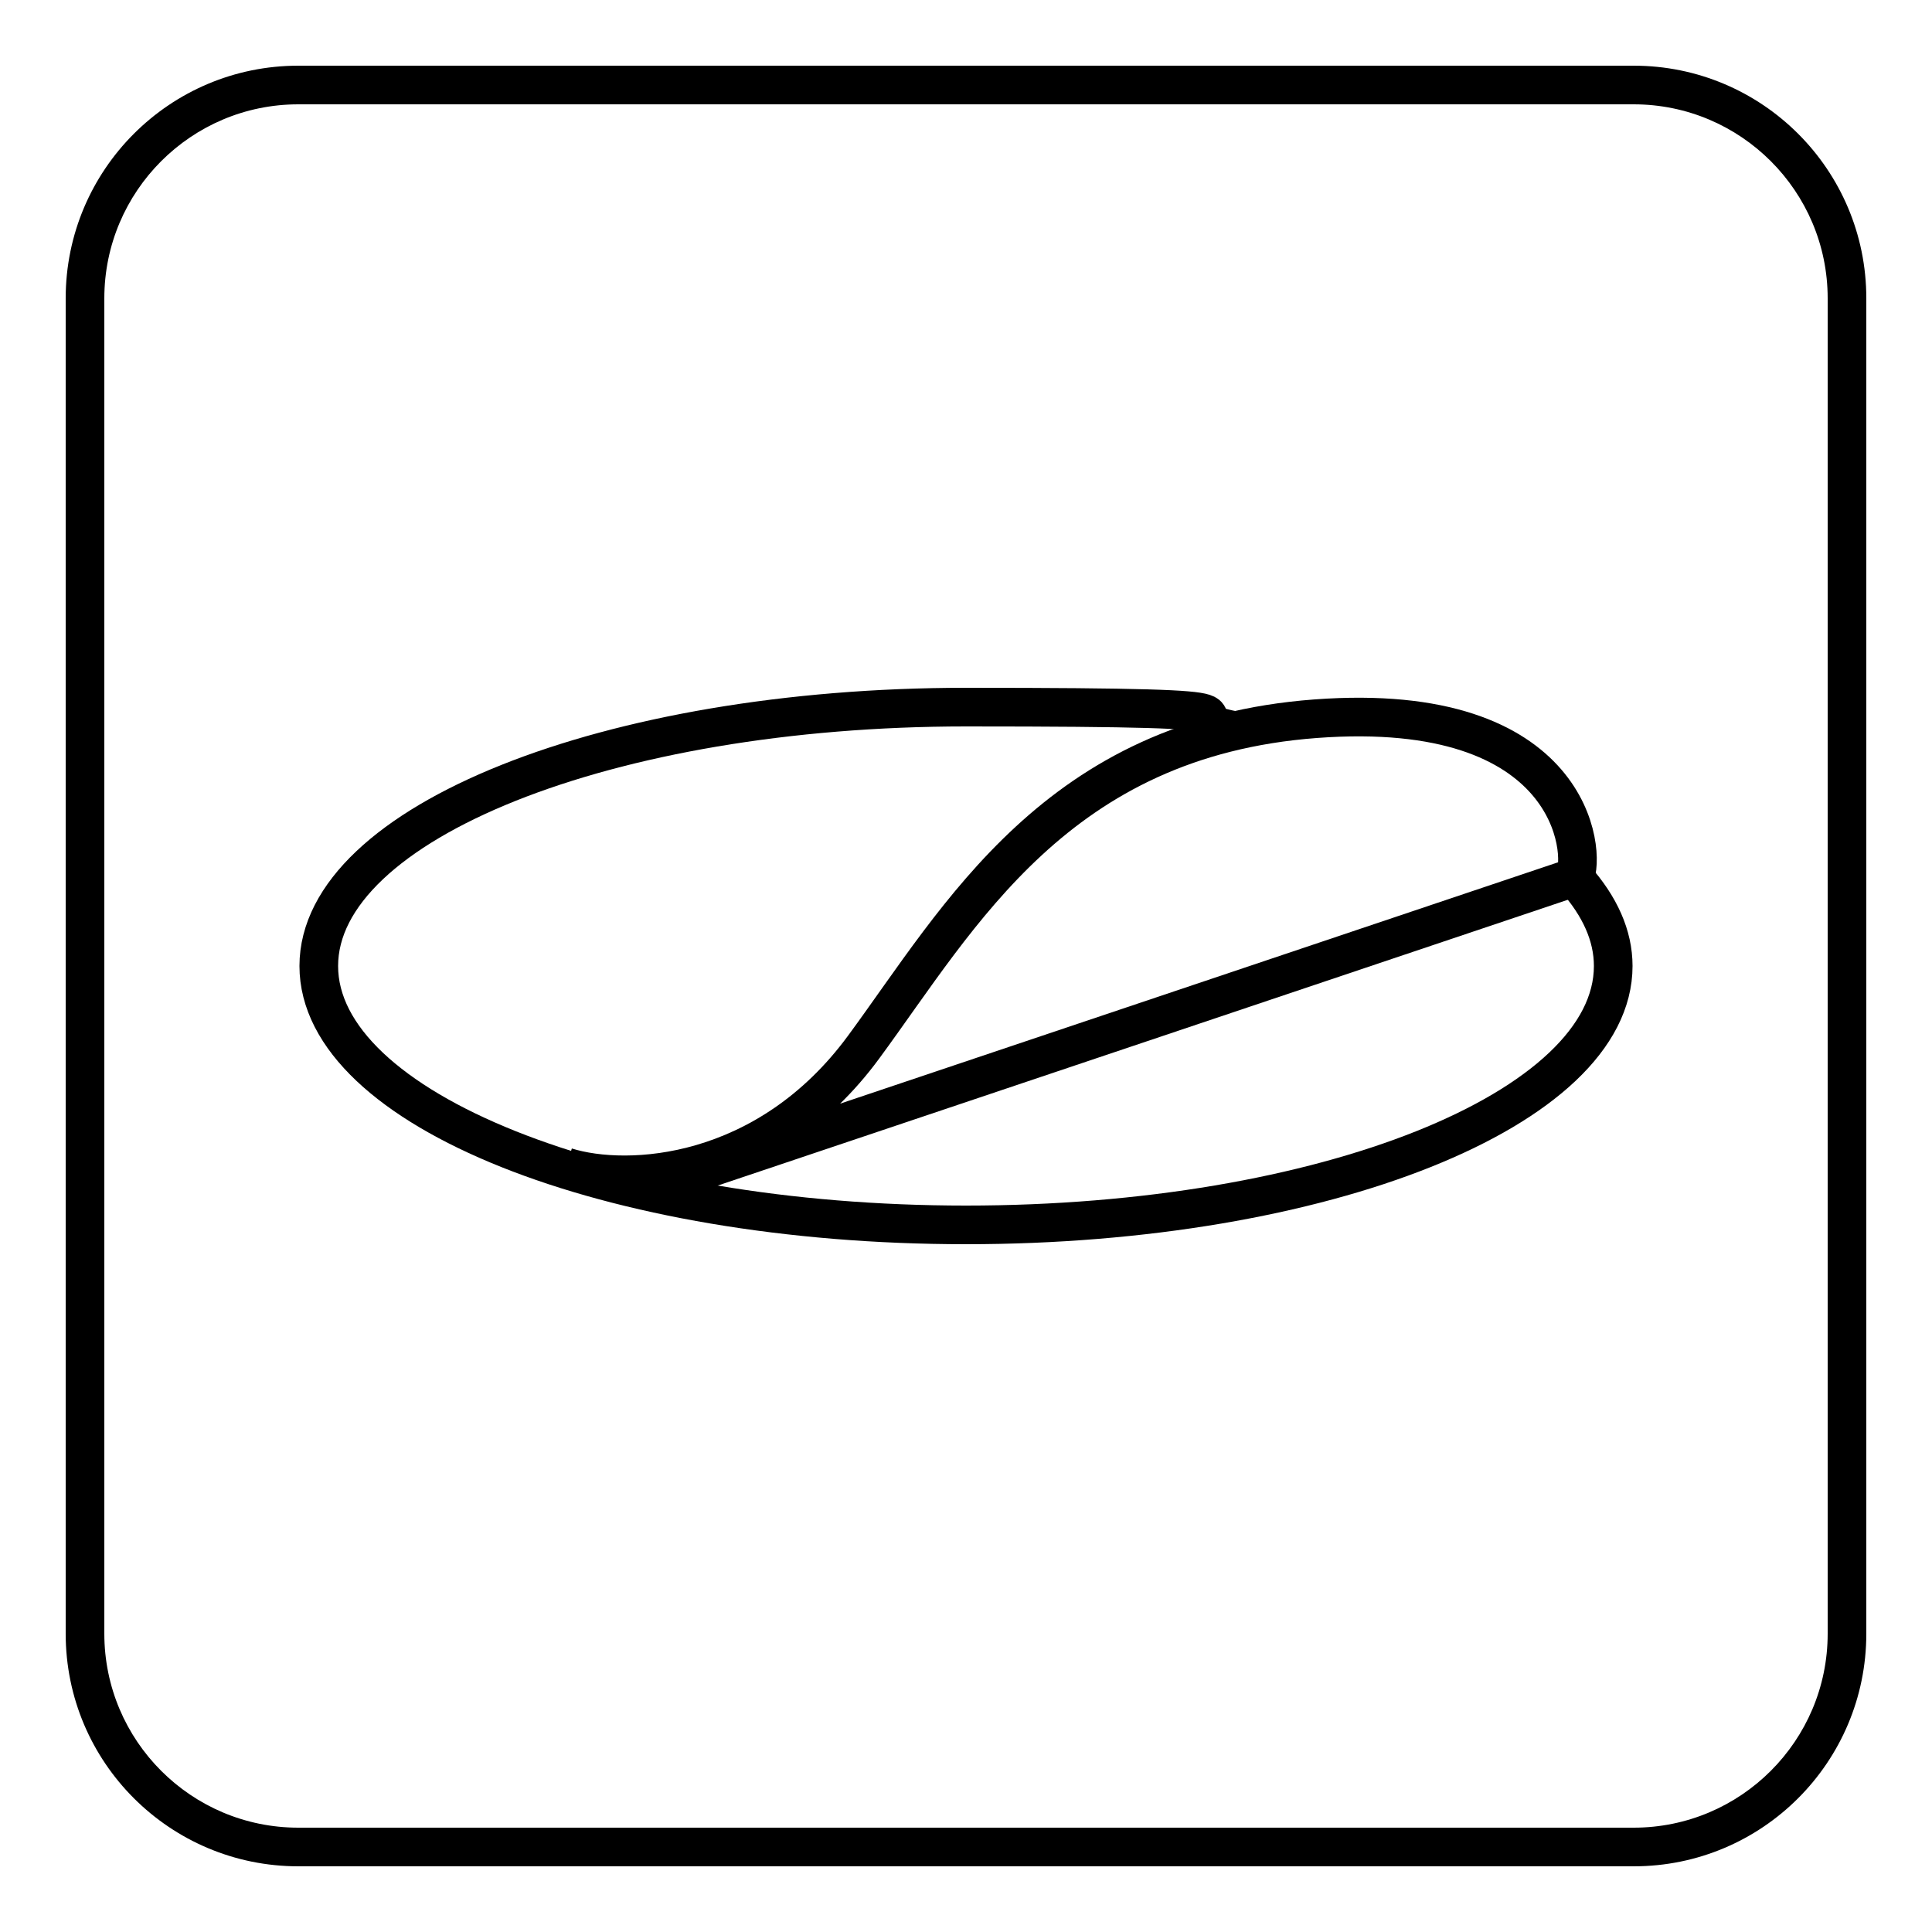 <?xml version="1.0" encoding="UTF-8"?>
<svg xmlns="http://www.w3.org/2000/svg" version="1.1" viewBox="0 0 500 500">
  <defs>
    <style>
      .cls-1 {
        stroke: #1d1d1b;
      }

      .cls-1, .cls-2 {
        fill: none;
      }

      .cls-1, .cls-2, .cls-3 {
        stroke-width: 10px;
      }

      .cls-1, .cls-3 {
        stroke-linecap: round;
        stroke-linejoin: round;
      }

      .cls-4 {
        display: none;
      }

      .cls-5 {
        fill: #1d1d1b;
      }

      .cls-2 {
        stroke-miterlimit: 10;
      }

      .cls-2, .cls-3 {
        stroke: #000;
      }

      .cls-3 {
        fill: #fff;
      }
    </style>
  </defs>
  <!-- Generator: Adobe Illustrator 28.7.5, SVG Export Plug-In . SVG Version: 1.2.0 Build 176)  -->
  <g>
    <g id="Warstwa_2" class="cls-4">
      <g>
        <polygon class="cls-1" points="104 294.8 249.5 243.6 396 294.7 249.5 345.9 104 294.8"/>
        <polyline class="cls-1" points="339.5 314.6 396 334.3 249.5 385.4 104 334.4 160 314.6"/>
        <path class="cls-1" d="M265,230.3v-100.8c0-8.3-6.7-15-15-15s-15,6.7-15,15v101c0,.3,0,.7,0,1-7.3,5.1-12.1,13.5-12.1,23,0,15.5,12.5,28,28,28s28-12.5,28-28-5.6-19.4-14-24.2Z"/>
        <path class="cls-5" d="M265,230.3v-36.8h-30v37c0,.3,0,.7,0,1-7.3,5.1-12.1,13.5-12.1,23,0,15.5,12.5,28,28,28s28-12.5,28-28-5.6-19.4-14-24.2Z"/>
        <line class="cls-3" x1="265" y1="134.6" x2="282" y2="134.6"/>
        <line class="cls-3" x1="271" y1="157.9" x2="282" y2="157.9"/>
        <line class="cls-3" x1="271" y1="181.2" x2="282" y2="181.2"/>
        <line class="cls-3" x1="265" y1="204.6" x2="282" y2="204.6"/>
      </g>
    </g>
    <g id="Warstwa_2_kopia" class="cls-4">
      <g>
        <polygon class="cls-1" points="104 328.2 249.5 277 396 328.2 249.5 379.3 104 328.2"/>
        <polyline class="cls-1" points="339.5 348 396 367.7 249.5 418.9 104 367.8 160 348.1"/>
        <g>
          <circle class="cls-1" cx="210.7" cy="137.8" r="56.7"/>
          <circle class="cls-1" cx="289.3" cy="137.8" r="56.7"/>
          <circle class="cls-1" cx="250" cy="201.8" r="56.7"/>
        </g>
      </g>
    </g>
    <g id="Warstwa_4" class="cls-4">
      <rect class="cls-1" x="96" y="389" width="309" height="47"/>
      <line class="cls-1" x1="247" y1="173" x2="247" y2="347"/>
      <path class="cls-1" d="M-178-27"/>
      <circle class="cls-5" cx="247" cy="350" r="15.5"/>
      <line class="cls-1" x1="283.9" y1="333.9" x2="341.1" y2="298.1"/>
      <line class="cls-1" x1="269.8" y1="321.3" x2="293.2" y2="280.8"/>
      <line class="cls-1" x1="284.8" y1="354.7" x2="378.2" y2="333.4"/>
      <line class="cls-1" x1="209.1" y1="333.9" x2="151.9" y2="298.1"/>
      <line class="cls-1" x1="223.2" y1="321.3" x2="199.8" y2="280.8"/>
      <line class="cls-1" x1="208.2" y1="354.7" x2="114.8" y2="333.4"/>
      <g>
        <rect class="cls-1" x="284.8" y="54" width="117.5" height="47"/>
        <rect class="cls-1" x="93.3" y="54" width="117.5" height="47"/>
      </g>
      <rect class="cls-1" x="239.8" y="130" width="16" height="28"/>
      <rect class="cls-1" x="210.8" y="39" width="74" height="91"/>
    </g>
    <g id="Warstwa_4_kopia" class="cls-4">
      <rect class="cls-1" x="96" y="389" width="309" height="47"/>
      <line class="cls-1" x1="247" y1="173" x2="247" y2="347"/>
      <path class="cls-1" d="M-178-27"/>
      <circle class="cls-5" cx="247" cy="350" r="15.5"/>
      <line class="cls-1" x1="283.9" y1="333.9" x2="341.1" y2="298.1"/>
      <line class="cls-1" x1="269.8" y1="321.3" x2="293.2" y2="280.8"/>
      <line class="cls-1" x1="284.8" y1="354.7" x2="378.2" y2="333.4"/>
      <line class="cls-1" x1="209.1" y1="333.9" x2="151.9" y2="298.1"/>
      <line class="cls-1" x1="223.2" y1="321.3" x2="199.8" y2="280.8"/>
      <line class="cls-1" x1="208.2" y1="354.7" x2="114.8" y2="333.4"/>
      <rect class="cls-1" x="182" y="112" width="132" height="41"/>
      <rect class="cls-1" x="151.2" y="70" width="194" height="41"/>
    </g>
    <g id="Warstwa_6" class="cls-4">
      <path class="cls-1" d="M-178-27"/>
      <g>
        <g>
          <path class="cls-1" d="M154.1,347.7c0,20.6-16.7,37.3-37.3,37.3s-37.3-16.7-37.3-37.3,37.3-58.7,37.3-58.7c0,0,37.3,38.1,37.3,58.7Z"/>
          <path class="cls-1" d="M243.3,347.7c0,20.6-16.7,37.3-37.3,37.3s-37.3-16.7-37.3-37.3,37.3-58.7,37.3-58.7c0,0,37.3,38.1,37.3,58.7Z"/>
          <path class="cls-1" d="M331.9,347.7c0,20.6-16.7,37.3-37.3,37.3s-37.3-16.7-37.3-37.3,37.3-58.7,37.3-58.7c0,0,37.3,38.1,37.3,58.7Z"/>
          <path class="cls-1" d="M420.5,347.7c0,20.6-16.7,37.3-37.3,37.3s-37.3-16.7-37.3-37.3,37.3-58.7,37.3-58.7c0,0,37.3,38.1,37.3,58.7Z"/>
        </g>
        <g>
          <circle class="cls-1" cx="249.3" cy="178.3" r="49.1"/>
          <polyline class="cls-1" points="229.9 131 229.9 107.1 268.9 107.1 268.9 131"/>
          <line class="cls-1" x1="179" y1="179.5" x2="199.4" y2="179.5"/>
          <line class="cls-1" x1="300.6" y1="179.5" x2="321" y2="179.5"/>
          <line class="cls-1" x1="250" y1="230.1" x2="250" y2="250.5"/>
          <line class="cls-1" x1="214.2" y1="215.3" x2="199.8" y2="229.7"/>
          <line class="cls-1" x1="285.8" y1="215.3" x2="300.2" y2="229.7"/>
        </g>
      </g>
    </g>
    <g id="Warstwa_7">
      <path d="M422.8,27c27.7,0,50.2,22.5,50.2,50.2v345.6c0,27.7-22.5,50.2-50.2,50.2H77.2c-27.7,0-50.2-22.5-50.2-50.2V77.2c0-27.7,22.5-50.2,50.2-50.2h345.6M422.8,17H77.2c-33.3,0-60.2,27-60.2,60.2v345.6c0,33.3,27,60.2,60.2,60.2h345.6c33.3,0,60.2-27,60.2-60.2V77.2c0-33.3-27-60.2-60.2-60.2h0Z"/>
      <g>
        <path class="cls-2" d="M407.7,227.4c6.3,7.1,9.8,14.7,9.8,22.6,0,37-75,67-167.5,67s-167.5-30-167.5-67,75-67,167.5-67,48.4,2.2,69.7,6.1"/>
        <path class="cls-2" d="M146.5,302c16,5,52,3,77-31,25-34,50-80,117-85s70,35,67,41l-235,79"/>
      </g>
    </g>
  </g>
</svg>